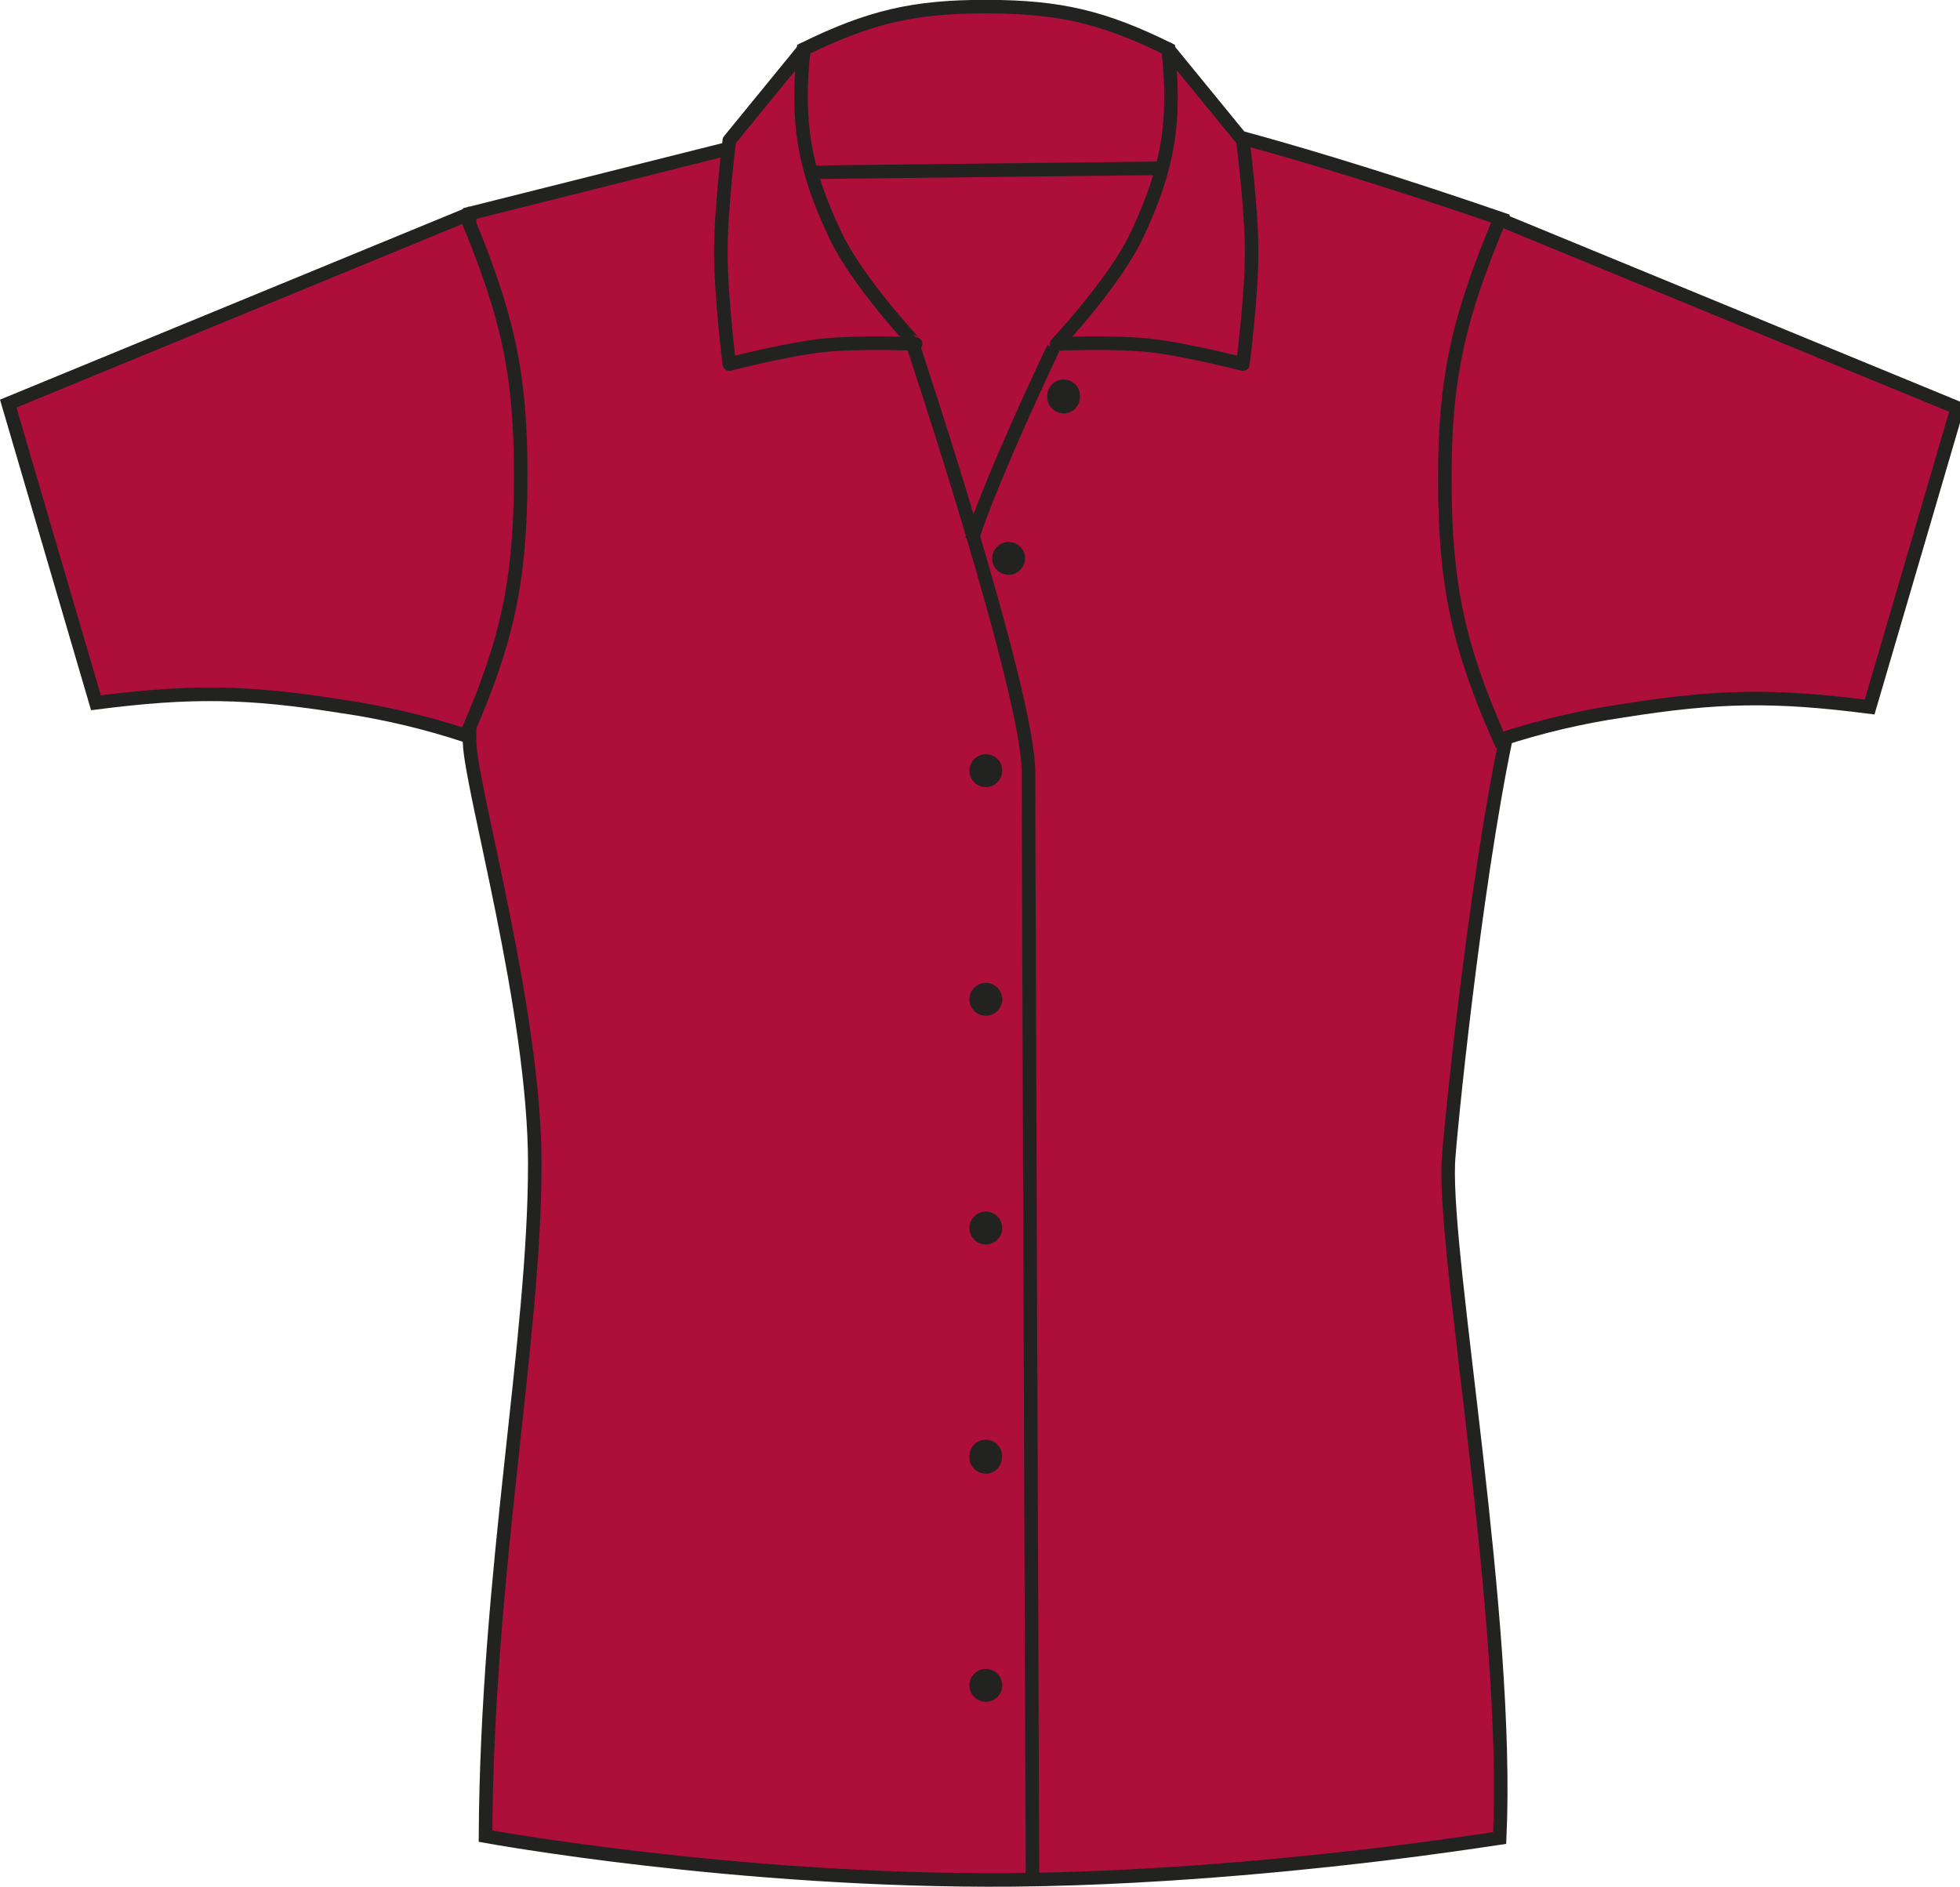 <?xml version="1.0" encoding="utf-8"?>
<!-- Generator: Adobe Illustrator 23.1.1, SVG Export Plug-In . SVG Version: 6.00 Build 0)  -->
<svg version="1.1" id="Layer_1" xmlns="http://www.w3.org/2000/svg" xmlns:xlink="http://www.w3.org/1999/xlink" x="0px" y="0px"
	 viewBox="0 0 739.6 712" style="enable-background:new 0 0 739.6 712;" xml:space="preserve">
<style type="text/css">
	.st0{fill:#AD0E3A;stroke:#222221;stroke-width:5.11;stroke-miterlimit:3.86;}
	.st1{fill:#AD0E3A;stroke:#222221;stroke-width:5.11;stroke-linejoin:round;}
	.st2{fill:#222221;}
	.st3{fill:none;stroke:#222221;stroke-width:5.11;stroke-miterlimit:3.86;}
</style>
<title>PR302 RED LINE</title>
<path class="st0" d="M303.8,48.8c0,0,41.8,12.6,67.7,12.6s75.3-14.9,75.3-14.9s39.4,8.5,120.3,36.3c0,11.8,0.3,99.9,1.1,196.1
	c-12,57.6-21.3,150.8-21.7,160.2c-1.4,38,23.2,171.7,19.4,254.5c-10.7,1.6-25.8,3.8-43.8,6c-18.3,2.2-77.8,9.2-139.7,9.8
	c-104.3,0.9-199.2-16.5-199.2-16.5l0,0c0.6-100.4,18.6-186.7,18.6-253.7c0-57.9-24.1-141.5-24.6-159V80.6L303.8,48.8z"/>
<path class="st0" d="M303.2,18.6c25-12.3,41.8-16.2,69.6-16.1c27.3,0.1,43.7,4,68.2,16.1l5.9,44.8l-148.8,1.7L303.2,18.6L303.2,18.6
	z"/>
<path class="st1" d="M429,88.7c11.8-25.1,14.8-42.6,11.8-70.2L469,53c0,0,3.3,25.7,3.3,42.2s-3.3,42.2-3.3,42.2s-21.5-5.6-35.6-7.1
	c-13.5-1.4-34.7-0.5-34.7-0.5S420.5,106.7,429,88.7L429,88.7z"/>
<path class="st1" d="M315.2,88.7c-11.9-25.1-14.8-42.6-11.9-70.1L275.2,53c0,0-3.2,25.7-3.2,42.2s3.2,42.2,3.2,42.2
	s21.5-5.6,35.6-7.1c13.5-1.4,34.7-0.5,34.7-0.5S323.7,106.7,315.2,88.7L315.2,88.7z"/>
<path class="st2" d="M365.8,290.8c0-3.4,2.8-6.2,6.2-6.2s6.2,2.8,6.2,6.2c0,3.4-2.8,6.2-6.2,6.2l0,0
	C368.6,297,365.8,294.3,365.8,290.8L365.8,290.8z"/>
<path class="st2" d="M365.8,377.1c0-3.4,2.8-6.2,6.2-6.2c3.4,0,6.2,2.8,6.2,6.2c0,3.4-2.8,6.2-6.2,6.2l0,0
	C368.6,383.3,365.8,380.5,365.8,377.1z"/>
<path class="st2" d="M365.8,463.4c0-3.4,2.8-6.2,6.2-6.2c3.4,0,6.2,2.8,6.2,6.2c0,3.4-2.8,6.2-6.2,6.2l0,0
	C368.6,469.6,365.8,466.9,365.8,463.4L365.8,463.4z"/>
<path class="st2" d="M365.8,549.7c-0.1-3.4,2.5-6.3,5.9-6.4c3.4-0.1,6.3,2.5,6.4,5.9c0,0.2,0,0.3,0,0.5c0.1,3.4-2.5,6.3-5.9,6.4
	c-3.4,0.1-6.3-2.5-6.4-5.9C365.8,550.1,365.8,549.9,365.8,549.7z"/>
<path class="st2" d="M365.8,636c0-3.4,2.8-6.2,6.2-6.2c3.4,0,6.2,2.8,6.2,6.2s-2.8,6.2-6.2,6.2l0,0
	C368.6,642.2,365.8,639.4,365.8,636z"/>
<path class="st0" d="M3.1,152.3l33.1,112.9c36-4.6,57.2-4.3,93,1.4c15.8,2.3,31.4,6,46.6,11c15.7-35.6,20.6-58.7,20.7-97.6
	c0.1-39.4-5.2-61.7-20.7-98.8L3.1,152.3z"/>
<path class="st0" d="M738.6,153.9l-33.1,112.9c-36-4.6-57.2-4.3-93,1.4c-15.8,2.3-31.4,6-46.6,11c-15.7-35.6-20.6-58.7-20.7-97.6
	c-0.1-39.4,5.2-61.6,20.7-98.8L738.6,153.9L738.6,153.9z"/>
<path class="st2" d="M374.4,210.7c0-3.4,2.8-6.2,6.2-6.2s6.2,2.8,6.2,6.2s-2.8,6.2-6.2,6.2C377.2,216.9,374.4,214.2,374.4,210.7z"/>
<path class="st3" d="M344.5,130.2c0,0,43.6,130.8,43.6,161.2s1.5,415.8,1.5,415.8 M397.5,131.3c0,0-22.9,47.9-30.8,72.4"/>
<path class="st2" d="M395.2,149.6c-0.1-3.4,2.5-6.3,5.9-6.4c3.4-0.1,6.3,2.5,6.4,5.9c0,0.2,0,0.3,0,0.5c0.1,3.4-2.5,6.3-5.9,6.4
	c-3.4,0.1-6.3-2.5-6.4-5.9C395.2,150,395.2,149.8,395.2,149.6z"/>
</svg>
